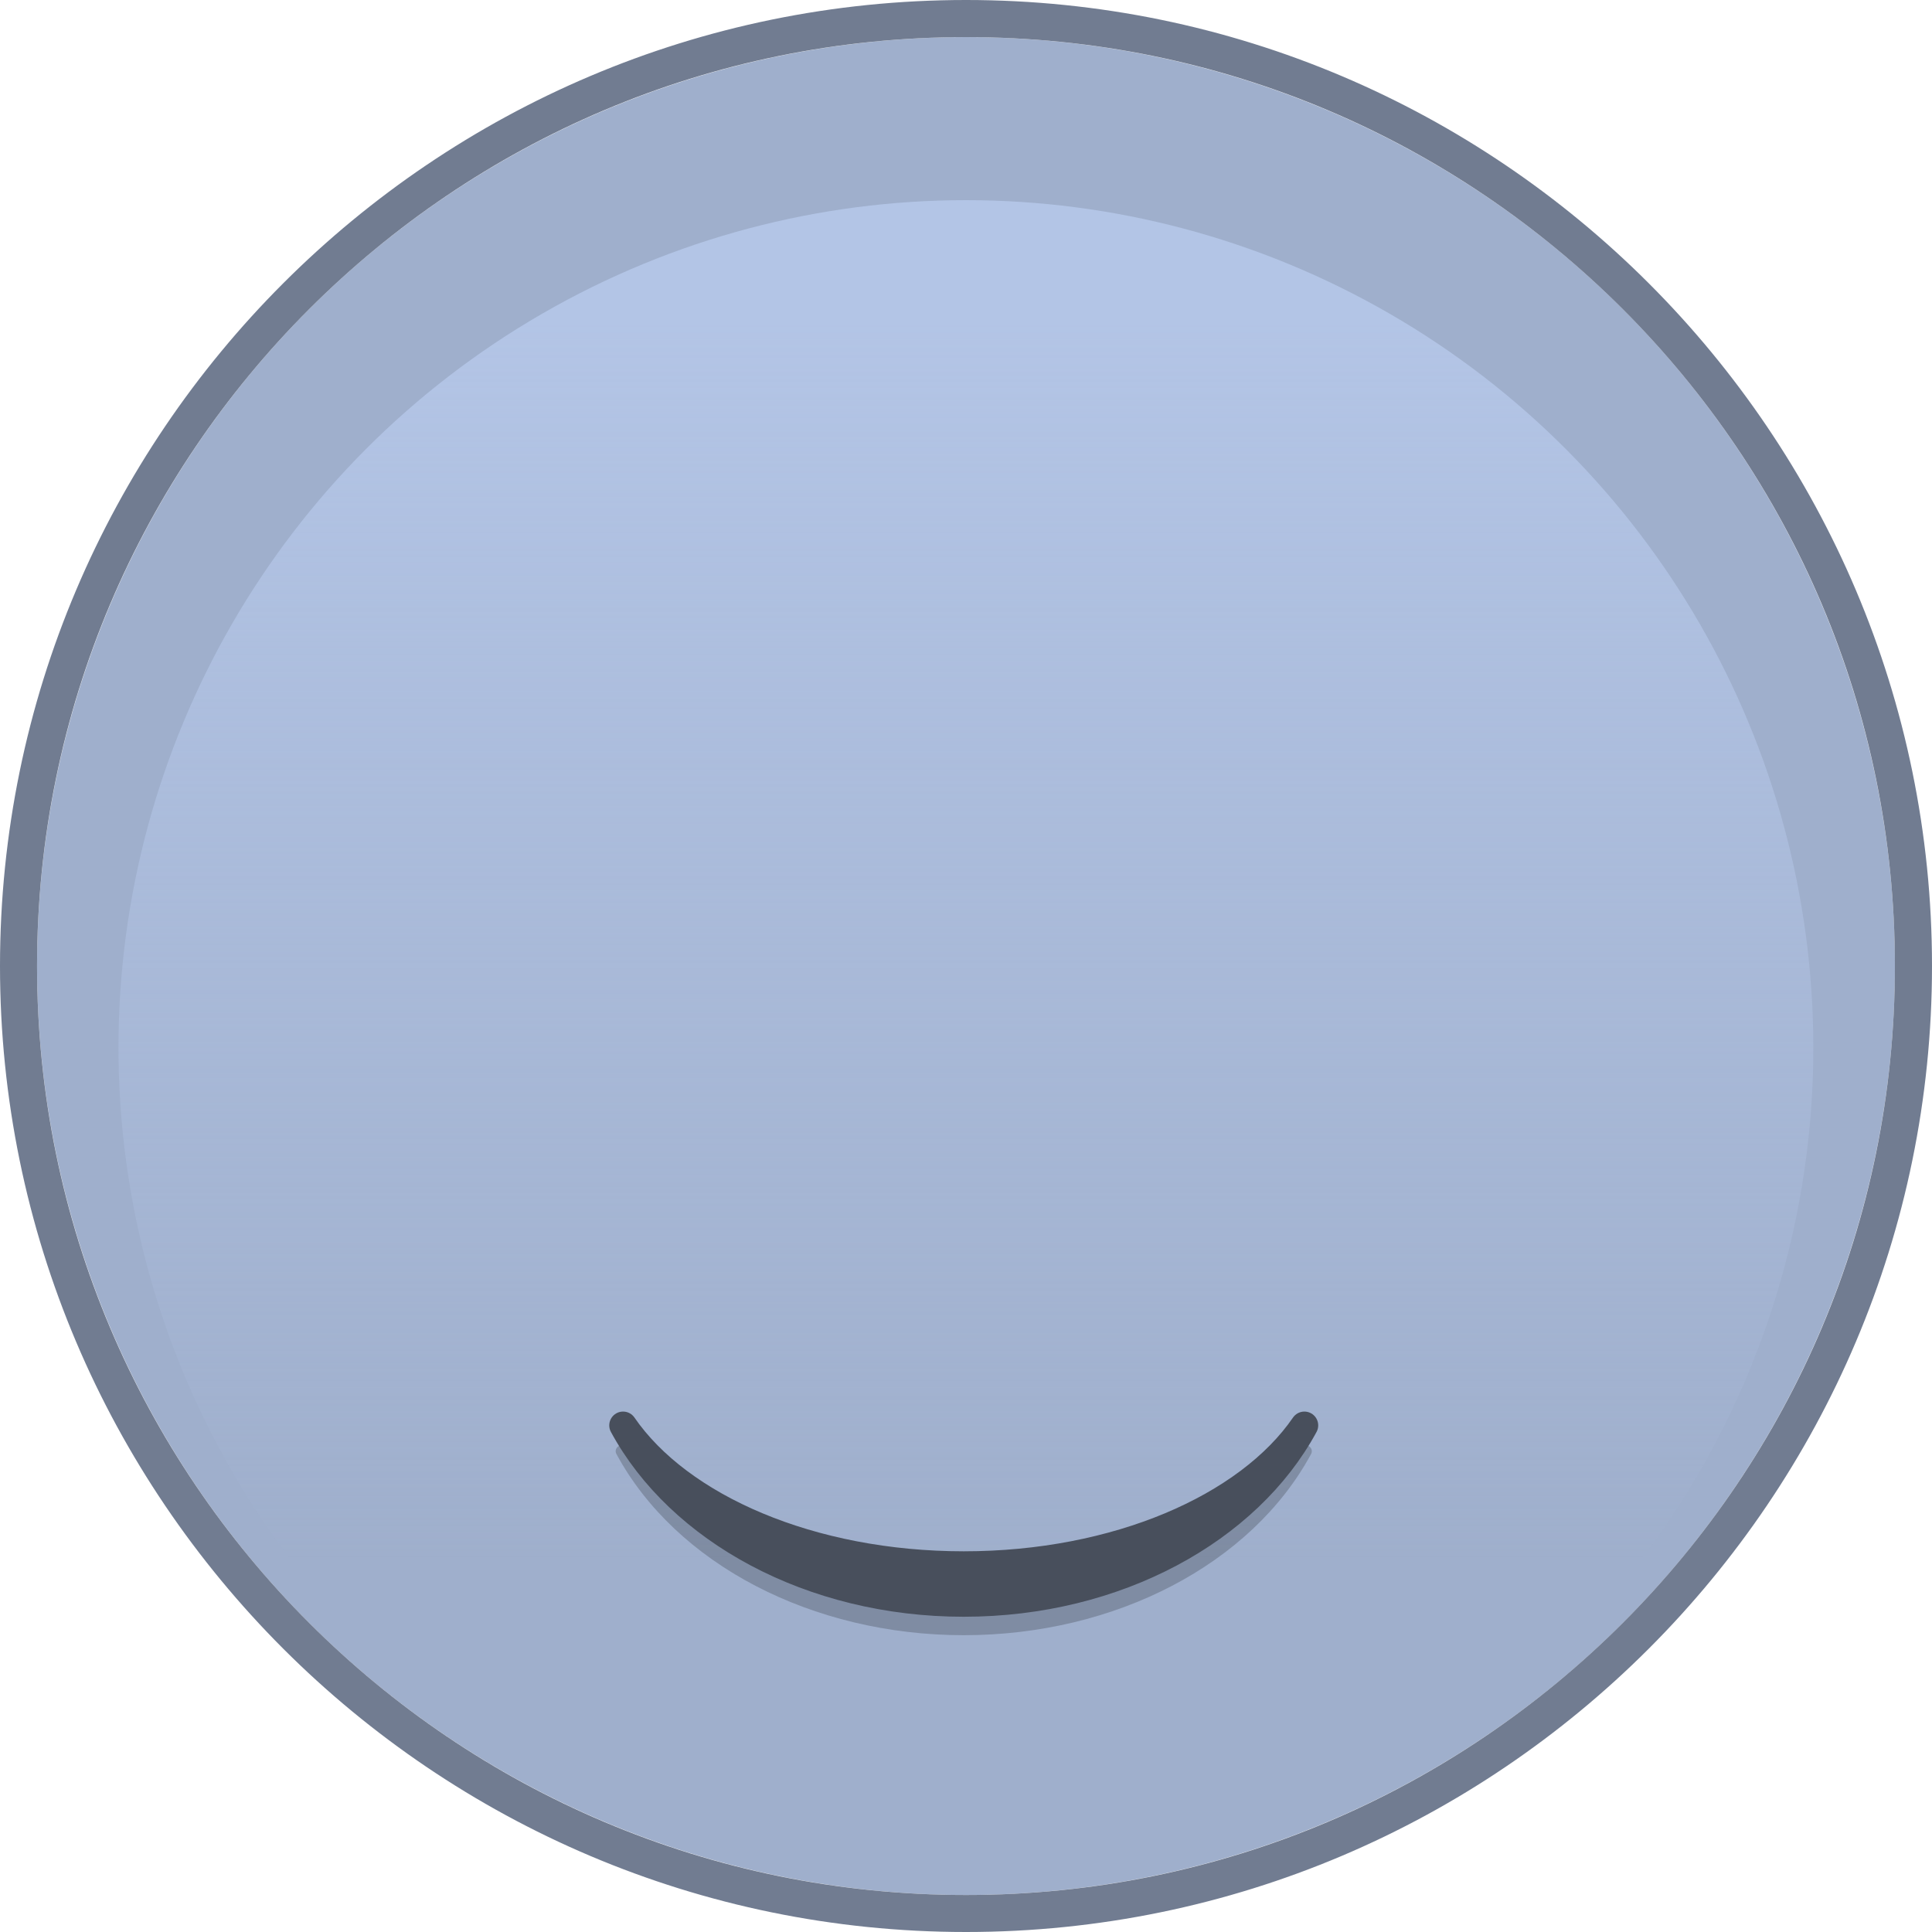 <?xml version="1.0" encoding="utf-8"?>
<!-- Generator: Adobe Illustrator 16.0.0, SVG Export Plug-In . SVG Version: 6.00 Build 0)  -->
<!DOCTYPE svg PUBLIC "-//W3C//DTD SVG 1.1//EN" "http://www.w3.org/Graphics/SVG/1.1/DTD/svg11.dtd">
<svg version="1.1" id="Layer_1" xmlns="http://www.w3.org/2000/svg" xmlns:xlink="http://www.w3.org/1999/xlink" x="0px" y="0px"
	 width="40px" height="40px" viewBox="0 0 40 40" enable-background="new 0 0 40 40" xml:space="preserve">
<g>
	<g>
		<g id="skin_14_">
			<g id="pale_15_">
				<ellipse id="XMLID_444_" fill="#9FAFCC" cx="20" cy="20.001" rx="19.233" ry="19.233"/>
				
					<linearGradient id="XMLID_145_" gradientUnits="userSpaceOnUse" x1="-2365.249" y1="803.355" x2="-2365.249" y2="828.948" gradientTransform="matrix(-1 0 0 1 -2345.25 -796.654)">
					<stop  offset="0" style="stop-color:#B8CAEC"/>
					<stop  offset="0.877" style="stop-color:#B8CAEC;stop-opacity:0.123"/>
					<stop  offset="1" style="stop-color:#B8CAEC;stop-opacity:0"/>
				</linearGradient>
				
					<ellipse id="XMLID_437_" opacity="0.8" fill="url(#XMLID_145_)" enable-background="new    " cx="19.998" cy="21.689" rx="17.545" ry="17.545"/>
				<path id="XMLID_436_" fill="#717C91" d="M20,0C8.972,0,0,8.971,0,20c0,11.027,8.972,20,20,20c11.027,0,20-8.973,20-20
					C40,8.971,31.027,0,20,0L20,0z M20,0.768c10.621,0,19.232,8.612,19.232,19.232c0,10.622-8.611,19.234-19.232,19.234
					C9.378,39.234,0.767,30.622,0.767,20C0.767,9.379,9.378,0.768,20,0.768"/>
			</g>
		</g>
		<g id="expression1_3_">
			<g id="default_17_">
				<path id="XMLID_419_" opacity="0.25" fill="#21242A" enable-background="new    " d="M27.078,29.929
					c-0.072-0.035-0.16-0.012-0.203,0.05c-1.181,1.716-3.896,2.824-6.921,2.824s-5.74-1.108-6.923-2.824
					c-0.041-0.062-0.131-0.084-0.203-0.05c-0.072,0.033-0.102,0.109-0.066,0.174c1.232,2.281,4.057,3.752,7.192,3.752
					c3.137,0,5.958-1.472,7.191-3.752C27.18,30.038,27.15,29.961,27.078,29.929z"/>
				
					<path id="XMLID_416_" fill="#484F5C" stroke="#484F5C" stroke-width="0.572" stroke-linecap="round" stroke-linejoin="round" stroke-miterlimit="10" d="
					M19.954,32.404c-3.167,0-5.884-1.192-7.054-2.893c1.17,2.162,3.887,3.676,7.054,3.676s5.883-1.515,7.052-3.676
					C25.837,31.212,23.12,32.404,19.954,32.404z"/>
			</g>
		</g>
	</g>
</g>
</svg>
